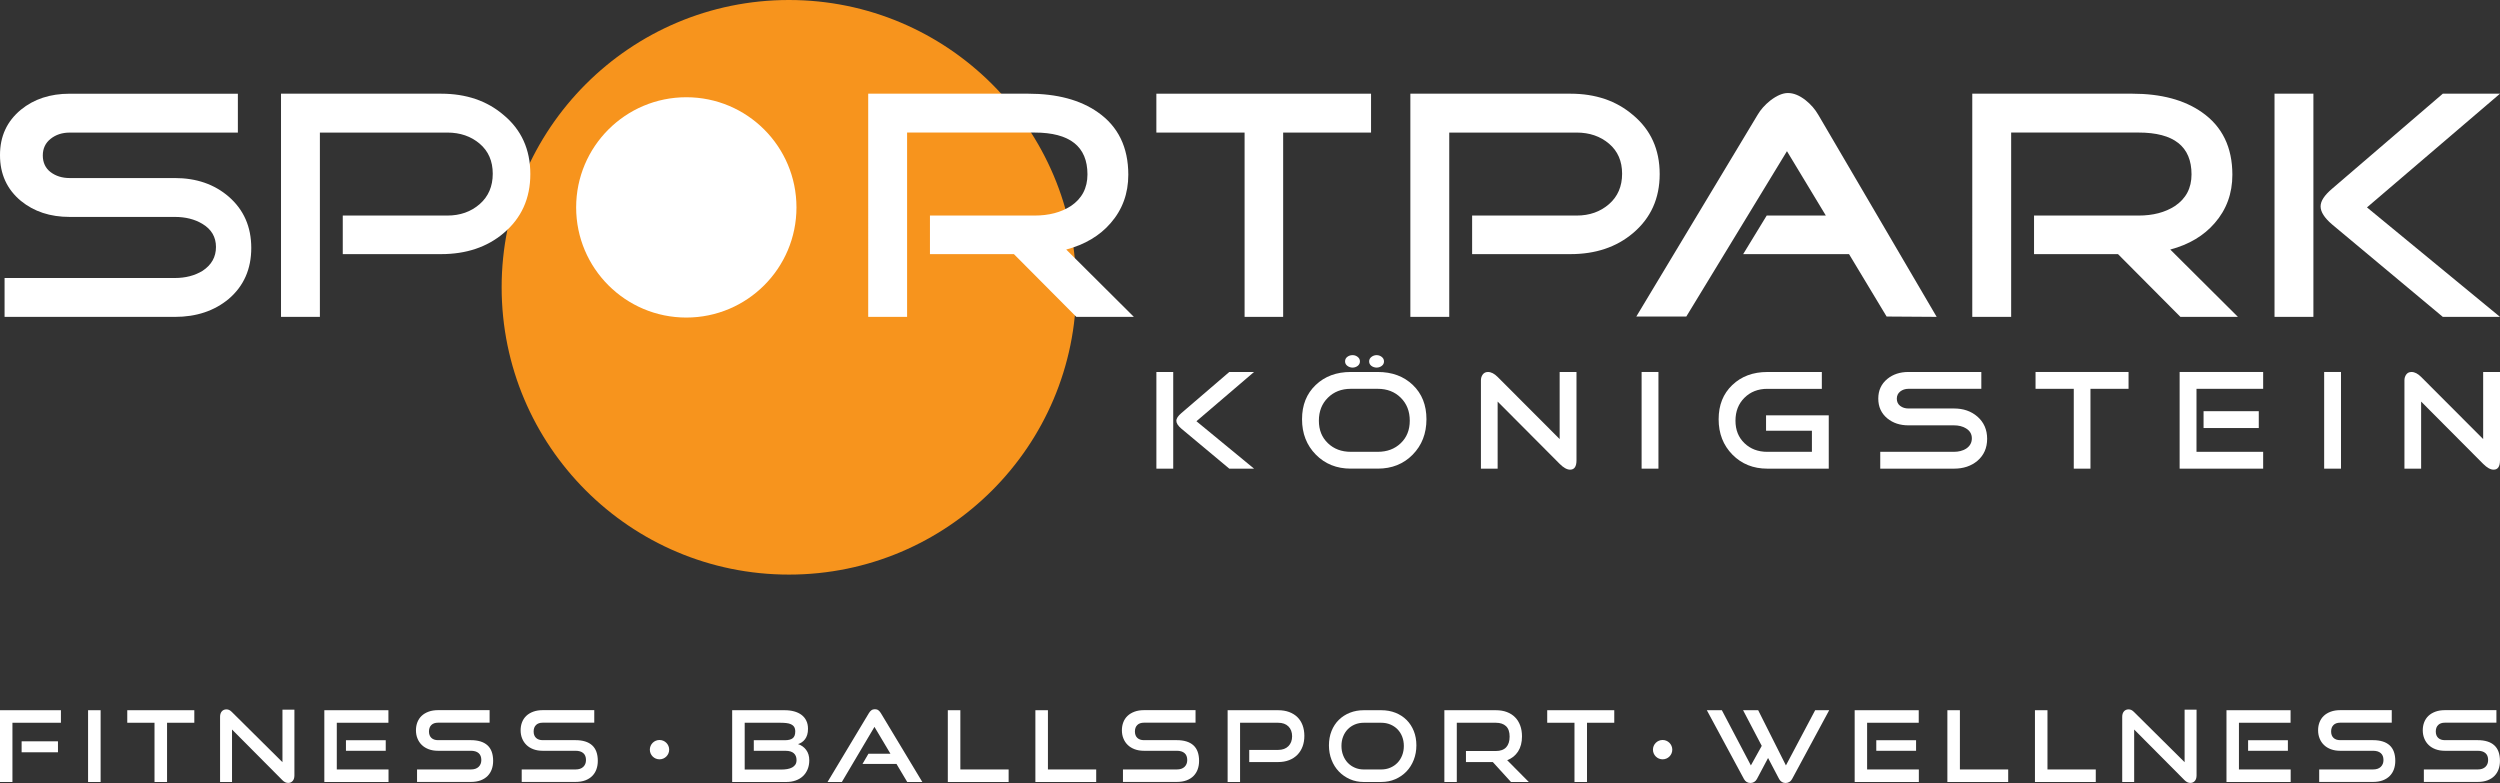 <?xml version="1.0" encoding="utf-8"?>
<svg xmlns="http://www.w3.org/2000/svg" data-name="Ebene 1" id="Ebene_1" viewBox="0 0 1192.14 373.37">
  <rect x="0" y="0" width="1192.14" height="373.37" fill="#333333" stroke="none"/>
  <defs>
    <style>
      .cls-1 {
        fill: #f7941d;
      }

      .cls-2 {
        fill: #fff;
      }
    </style>
  </defs>
  <path class="cls-1" d="m513.21,137c0,75.66-61.34,137-137,137s-137-61.34-137-137S300.55,0,376.21,0s137,61.34,137,137"/>
  <path class="cls-2" d="m379.8,98.9c0,29.01-23.52,52.53-52.53,52.53s-52.53-23.52-52.53-52.53,23.52-52.53,52.53-52.53,52.53,23.52,52.53,52.53"/>
  <path class="cls-2" d="m559.46,223.48h-8.03v-46.1h8.03v46.1h0Zm38.54,0h-11.81l-22.88-19.1c-1.58-1.35-2.36-2.59-2.36-3.71s.79-2.3,2.36-3.65l22.88-19.64h11.81l-27.47,23.49,27.47,22.61Z"/>
  <path class="cls-2" d="m680.21,199.92c0,6.79-2.18,12.42-6.55,16.87-4.36,4.46-9.92,6.68-16.67,6.68h-12.89c-6.71,0-12.25-2.23-16.64-6.68-4.39-4.46-6.58-10.08-6.58-16.87s2.17-12.19,6.51-16.33,9.91-6.21,16.71-6.21h12.89c6.84,0,12.42,2.07,16.74,6.21s6.48,9.58,6.48,16.33m-7.96.68c0-4.46-1.43-8.1-4.29-10.94-2.86-2.83-6.51-4.25-10.97-4.25h-12.89c-4.41,0-8.04,1.42-10.9,4.25-2.86,2.83-4.29,6.48-4.29,10.94s1.43,7.99,4.29,10.73c2.86,2.75,6.49,4.12,10.9,4.12h12.89c4.46,0,8.11-1.37,10.97-4.12,2.86-2.74,4.29-6.32,4.29-10.73m-23.76-28.28c0,.9-.36,1.62-1.08,2.16-.72.54-1.53.81-2.43.81s-1.72-.27-2.46-.81c-.74-.54-1.12-1.26-1.12-2.16s.36-1.62,1.08-2.16c.72-.54,1.55-.81,2.5-.81s1.71.28,2.43.84,1.08,1.27,1.08,2.13m11.48,0c0,.9-.36,1.62-1.08,2.16-.72.54-1.53.81-2.43.81s-1.78-.27-2.5-.81-1.08-1.26-1.08-2.16c0-.85.37-1.56,1.11-2.13.74-.56,1.56-.84,2.46-.84s1.71.28,2.43.84,1.08,1.27,1.08,2.13"/>
  <path class="cls-2" d="m751.76,219.5c0,2.97-1.01,4.46-3.04,4.46-1.48,0-3.15-.92-4.99-2.77l-29.57-29.7v31.99h-7.97v-42.12c0-1.08.29-2.01.88-2.8.59-.79,1.42-1.18,2.5-1.18,1.49,0,3.02.79,4.59,2.36l29.57,29.63v-31.99h8.03v42.12h0Z"/>
  <rect class="cls-2" height="46.1" width="8.03" x="782.81" y="177.38"/>
  <path class="cls-2" d="m872.05,223.48h-29.29c-6.71,0-12.25-2.23-16.64-6.68-4.39-4.46-6.58-10.08-6.58-16.87s2.17-12.19,6.51-16.33,9.91-6.21,16.71-6.21h25.99v8.03h-25.99c-4.41,0-8.04,1.42-10.9,4.25-2.86,2.83-4.29,6.48-4.29,10.94s1.43,7.99,4.29,10.73c2.86,2.75,6.49,4.12,10.9,4.12h21.26v-10.06h-21.87v-7.36h29.9v25.45h0Z"/>
  <path class="cls-2" d="m947.58,209.24c0,4.37-1.55,7.87-4.66,10.53-2.97,2.48-6.68,3.71-11.14,3.71h-35.17v-8.03h35.17c2.21,0,4.12-.49,5.74-1.48,1.84-1.21,2.77-2.86,2.77-4.93s-.95-3.67-2.84-4.79c-1.58-.95-3.46-1.42-5.67-1.42h-21.73c-4.01,0-7.36-1.1-10.06-3.31-2.88-2.38-4.32-5.53-4.32-9.45s1.44-7,4.32-9.38c2.7-2.21,6.05-3.31,10.06-3.31h34.76v8.03h-34.76c-1.53,0-2.83.43-3.92,1.28-1.08.86-1.62,2-1.62,3.44s.54,2.63,1.62,3.44,2.39,1.22,3.92,1.22h21.73c4.46,0,8.17,1.28,11.14,3.85,3.1,2.7,4.66,6.23,4.66,10.6"/>
  <polygon class="cls-2" points="1015.01 185.41 996.85 185.41 996.85 223.48 988.89 223.48 988.89 185.41 970.66 185.41 970.66 177.38 1015.01 177.38 1015.01 185.41"/>
  <path class="cls-2" d="m1079.2,223.48h-39.83v-46.1h39.83v8.03h-31.79v30.04h31.79v8.03h0Zm-2.09-19.37h-26.33v-8.03h26.33v8.03Z"/>
  <rect class="cls-2" height="46.1" width="8.03" x="1108.29" y="177.38"/>
  <path class="cls-2" d="m1192.13,219.5c0,2.97-1.01,4.46-3.04,4.46-1.48,0-3.15-.92-4.99-2.77l-29.57-29.7v31.99h-7.96v-42.12c0-1.08.29-2.01.88-2.8.58-.79,1.42-1.18,2.5-1.18,1.49,0,3.02.79,4.59,2.36l29.57,29.63v-31.99h8.03v42.12h-.01Z"/>
  <path class="cls-2" d="m119.82,118.23c0,10.08-3.58,18.18-10.75,24.31-6.86,5.71-15.43,8.57-25.71,8.57H2.18v-18.54h81.18c5.09,0,9.5-1.14,13.24-3.43,4.26-2.8,6.39-6.59,6.39-11.37s-2.18-8.47-6.54-11.06c-3.64-2.18-8-3.27-13.09-3.27h-50.17c-9.25,0-16.98-2.54-23.22-7.64-6.65-5.52-9.97-12.79-9.97-21.82s3.32-16.15,9.97-21.66c6.23-5.09,13.97-7.63,23.22-7.63h80.24v18.54H33.19c-3.53,0-6.55.99-9.04,2.96-2.49,1.98-3.74,4.62-3.74,7.95s1.25,6.08,3.74,7.95c2.49,1.87,5.5,2.81,9.04,2.81h50.17c10.28,0,18.85,2.96,25.71,8.88,7.17,6.23,10.75,14.39,10.75,24.46"/>
  <path class="cls-2" d="m252.89,83.01c0,11.63-4.26,21.04-12.78,28.2-7.89,6.65-17.82,9.97-29.76,9.97h-46.9v-18.39h49.86c6.13,0,11.27-1.82,15.43-5.45,4.15-3.63,6.23-8.46,6.23-14.49s-2.08-10.8-6.23-14.33c-4.16-3.53-9.3-5.3-15.43-5.3h-60.77v87.88h-18.54V44.68h76.35c11.94,0,21.87,3.38,29.76,10.13,8.52,7.06,12.78,16.46,12.78,28.2"/>
  <path class="cls-2" d="m540.67,151.1h-27.42l-29.76-29.92h-40.04v-18.39h49.86c6.86,0,12.62-1.5,17.3-4.52,5.3-3.53,7.95-8.57,7.95-15.12,0-13.29-8.42-19.94-25.24-19.94h-60.77v87.88h-18.54V44.68h76.35c13.71,0,24.77,2.96,33.19,8.88,9.66,6.75,14.49,16.67,14.49,29.76,0,8.94-2.8,16.62-8.41,23.06-5.2,6.02-12.26,10.23-21.19,12.62l32.25,32.1h-.02Z"/>
  <polygon class="cls-2" points="653.79 63.22 611.88 63.22 611.88 151.1 593.49 151.1 593.49 63.22 551.42 63.22 551.42 44.68 653.79 44.68 653.79 63.22"/>
  <path class="cls-2" d="m791.43,83.01c0,11.63-4.26,21.04-12.78,28.2-7.89,6.65-17.82,9.97-29.76,9.97h-46.9v-18.39h49.86c6.13,0,11.27-1.82,15.43-5.45,4.15-3.63,6.23-8.46,6.23-14.49s-2.08-10.8-6.23-14.33c-4.16-3.53-9.3-5.3-15.43-5.3h-60.77v87.88h-18.54V44.68h76.35c11.94,0,21.87,3.38,29.76,10.13,8.52,7.06,12.78,16.46,12.78,28.2"/>
  <path class="cls-2" d="m923.48,151.1l-23.84-.16-17.92-29.76h-50.48l11.22-18.39h28.2l-18.54-30.7-47.99,78.84h-23.84l57.81-96.14c1.45-2.49,3.48-4.78,6.08-6.85,3.12-2.39,5.92-3.58,8.41-3.58,2.7,0,5.5,1.14,8.42,3.43,2.49,1.97,4.52,4.31,6.08,7.01l56.41,96.29h-.02Z"/>
  <path class="cls-2" d="m1067.16,151.1h-27.42l-29.76-29.92h-40.04v-18.39h49.86c6.86,0,12.62-1.5,17.29-4.52,5.3-3.53,7.95-8.57,7.95-15.12,0-13.29-8.41-19.94-25.24-19.94h-60.77v87.88h-18.54V44.68h76.35c13.71,0,24.77,2.96,33.19,8.88,9.66,6.75,14.49,16.67,14.49,29.76,0,8.94-2.8,16.62-8.42,23.06-5.19,6.02-12.26,10.23-21.19,12.62l32.25,32.1h0Z"/>
  <path class="cls-2" d="m1103.16,151.1h-18.54V44.68h18.54v106.42Zm88.97,0h-27.27l-52.82-44.1c-3.64-3.12-5.45-5.97-5.45-8.57s1.82-5.3,5.45-8.41l52.82-45.34h27.27l-63.42,54.22,63.42,52.2Z"/>
  <path class="cls-2" d="m0,372.9v-34.23h29.05v5.98H5.93v28.25H0Zm10.31-19.4h17.33v5.23H10.31v-5.23Z"/>
  <rect class="cls-2" height="34.23" width="5.98" x="42" y="338.67"/>
  <polygon class="cls-2" points="73.68 372.9 73.68 344.65 60.69 344.65 60.69 338.67 92.66 338.67 92.66 344.65 79.66 344.65 79.66 372.9 73.68 372.9"/>
  <path class="cls-2" d="m110.64,347.86v25.05h-5.7v-31.07c0-1.1.27-1.97.82-2.61.55-.64,1.29-.96,2.24-.96.44,0,.86.09,1.27.28.41.19.83.5,1.27.94l24.15,23.96v-25.05h5.7v31.36c0,1.13-.27,2.01-.82,2.64s-1.26.94-2.14.94c-.98,0-1.88-.42-2.73-1.27l-24.06-24.2h0Z"/>
  <path class="cls-2" d="m154.66,372.9v-34.23h30.56v5.98h-24.62v22.27h24.67v5.98h-30.61Zm10.31-19.92h18.97v5.04h-18.97v-5.04Z"/>
  <path class="cls-2" d="m198.87,372.9v-5.98h25.66c1.6,0,2.83-.41,3.69-1.23s1.3-1.9,1.3-3.25c0-1.48-.43-2.58-1.3-3.32-.86-.74-2.09-1.11-3.69-1.11h-15.73c-1.6,0-3.05-.24-4.36-.73-1.3-.49-2.4-1.16-3.29-2.03-.9-.86-1.58-1.89-2.07-3.09-.49-1.19-.73-2.49-.73-3.91s.23-2.66.68-3.84c.46-1.18,1.13-2.19,2.02-3.04s2-1.51,3.32-2,2.83-.73,4.52-.73h24.58v5.98h-24.58c-1.38,0-2.45.37-3.2,1.11s-1.13,1.77-1.13,3.08.38,2.34,1.15,3.06c.77.72,1.81,1.08,3.13,1.08h15.68c3.48,0,6.13.82,7.93,2.45,1.8,1.63,2.71,4.11,2.71,7.44,0,1.44-.22,2.78-.66,4-.44,1.23-1.1,2.28-1.98,3.18-.88.89-1.99,1.59-3.32,2.1-1.33.5-2.89.75-4.68.75h-25.66v.03Z"/>
  <path class="cls-2" d="m248.78,372.9v-5.98h25.66c1.6,0,2.83-.41,3.69-1.23.86-.82,1.3-1.9,1.3-3.25,0-1.48-.43-2.58-1.3-3.32-.86-.74-2.09-1.11-3.69-1.11h-15.73c-1.6,0-3.05-.24-4.36-.73-1.3-.49-2.4-1.16-3.29-2.03-.89-.86-1.58-1.89-2.07-3.09-.49-1.19-.73-2.49-.73-3.91s.23-2.66.68-3.84c.46-1.18,1.13-2.19,2.02-3.04s2-1.51,3.32-2,2.83-.73,4.52-.73h24.58v5.98h-24.58c-1.38,0-2.45.37-3.2,1.11-.75.74-1.13,1.77-1.13,3.08s.38,2.34,1.15,3.06c.77.72,1.81,1.08,3.13,1.08h15.68c3.48,0,6.13.82,7.93,2.45s2.71,4.11,2.71,7.44c0,1.44-.22,2.78-.66,4-.44,1.23-1.1,2.28-1.98,3.18-.88.89-1.99,1.59-3.32,2.1-1.33.5-2.89.75-4.68.75h-25.66v.03Z"/>
  <path class="cls-2" d="m349.14,372.9v-34.23h25.05c1.66,0,3.18.19,4.54.57,1.37.38,2.53.93,3.51,1.67.97.74,1.73,1.67,2.26,2.78.54,1.12.8,2.39.8,3.84,0,1.1-.12,2.06-.38,2.87-.25.82-.6,1.51-1.04,2.1-.44.58-.95,1.07-1.53,1.46-.58.4-1.18.68-1.81.87,1.57.5,2.86,1.41,3.86,2.73s1.51,2.98,1.51,4.99c0,1.57-.26,2.99-.78,4.26-.52,1.27-1.26,2.36-2.21,3.27-.96.91-2.12,1.61-3.48,2.09-1.36.49-2.88.73-4.54.73h-25.76Zm10.31-14.88v-5.04h14.78c1.7,0,2.95-.31,3.77-.94.81-.63,1.22-1.7,1.22-3.2,0-.91-.17-1.64-.52-2.19-.35-.55-.84-.97-1.48-1.27s-1.41-.5-2.31-.59c-.89-.09-1.89-.14-2.99-.14h-16.81v22.32h17.33c1.07,0,2.06-.08,2.97-.23.91-.16,1.69-.42,2.35-.78s1.17-.83,1.53-1.39c.36-.57.54-1.27.54-2.12,0-1.41-.44-2.5-1.32-3.27s-2.17-1.15-3.86-1.15h-15.21,0Z"/>
  <path class="cls-2" d="m432.62,372.9l-5.13-8.62h-16.2l2.83-4.85h10.5l-7.63-12.81-15.54,26.27h-6.83l19.68-32.77c.34-.6.75-1.07,1.22-1.41s1.03-.52,1.69-.52,1.21.17,1.67.52c.45.35.85.82,1.2,1.41l19.73,32.77h-7.2.01Z"/>
  <polygon class="cls-2" points="451.97 372.9 451.97 338.67 457.95 338.67 457.95 366.92 480.97 366.92 480.97 372.9 451.97 372.9"/>
  <polygon class="cls-2" points="493.73 372.9 493.73 338.67 499.71 338.67 499.71 366.92 522.73 366.92 522.73 372.9 493.73 372.9"/>
  <path class="cls-2" d="m535.49,372.9v-5.98h25.66c1.6,0,2.83-.41,3.69-1.23s1.3-1.9,1.3-3.25c0-1.48-.43-2.58-1.3-3.32-.86-.74-2.09-1.11-3.69-1.11h-15.72c-1.6,0-3.05-.24-4.36-.73-1.3-.49-2.4-1.16-3.29-2.03-.9-.86-1.59-1.89-2.07-3.09-.49-1.19-.73-2.49-.73-3.91s.23-2.66.68-3.84,1.13-2.19,2.02-3.04,2-1.51,3.32-2,2.83-.73,4.52-.73h24.58v5.98h-24.58c-1.38,0-2.45.37-3.2,1.11s-1.13,1.77-1.13,3.08.39,2.34,1.15,3.06c.77.72,1.81,1.08,3.13,1.08h15.68c3.48,0,6.13.82,7.93,2.45s2.71,4.11,2.71,7.44c0,1.44-.22,2.78-.66,4-.44,1.23-1.1,2.28-1.98,3.18-.88.89-1.99,1.59-3.32,2.1-1.33.5-2.89.75-4.68.75h-25.66v.03Z"/>
  <path class="cls-2" d="m595.71,363.39v-5.79h13.75c2.1,0,3.74-.6,4.92-1.79s1.77-2.76,1.77-4.71-.59-3.55-1.77-4.71-2.82-1.74-4.92-1.74h-18.13v28.25h-5.93v-34.23h24.06c1.98,0,3.74.29,5.3.87,1.55.58,2.86,1.4,3.93,2.45,1.07,1.05,1.88,2.33,2.45,3.84.56,1.51.85,3.2.85,5.08s-.28,3.54-.85,5.06c-.56,1.52-1.38,2.83-2.45,3.93s-2.38,1.96-3.93,2.57c-1.55.61-3.32.92-5.3.92h-13.75Z"/>
  <path class="cls-2" d="m650.32,372.9c-2.38,0-4.59-.45-6.61-1.34-2.02-.89-3.78-2.12-5.27-3.67-1.49-1.55-2.65-3.4-3.48-5.53-.83-2.13-1.25-4.44-1.25-6.92s.42-4.8,1.25-6.88c.83-2.07,1.99-3.84,3.48-5.3s3.25-2.59,5.27-3.39,4.23-1.2,6.61-1.2h8.33c2.48,0,4.75.41,6.8,1.22,2.05.82,3.82,1.96,5.3,3.44,1.47,1.48,2.62,3.24,3.44,5.3s1.22,4.33,1.22,6.8-.42,4.79-1.25,6.92-1.99,3.98-3.48,5.53-3.26,2.78-5.3,3.67-4.28,1.34-6.73,1.34h-8.33Zm8.33-5.98c1.57,0,3.01-.28,4.33-.85,1.32-.56,2.46-1.34,3.41-2.33.96-.99,1.7-2.17,2.24-3.56.53-1.38.8-2.87.8-4.47s-.27-3.08-.8-4.45c-.53-1.37-1.28-2.53-2.24-3.51-.96-.97-2.09-1.73-3.41-2.28-1.32-.55-2.76-.82-4.33-.82h-8.33c-1.54,0-2.96.28-4.26.82-1.3.55-2.43,1.31-3.37,2.28s-1.68,2.13-2.21,3.49c-.53,1.35-.8,2.84-.8,4.47s.27,3.09.8,4.47c.53,1.38,1.27,2.57,2.21,3.56s2.06,1.77,3.37,2.33c1.3.57,2.72.85,4.26.85h8.33Z"/>
  <path class="cls-2" d="m720.52,372.9l-8.66-9.51h-12.81v-5.27h14.27c2.17,0,3.8-.59,4.9-1.77,1.1-1.18,1.65-2.88,1.65-5.11s-.57-3.88-1.72-4.97c-1.15-1.08-2.75-1.62-4.83-1.62h-18.64v28.25h-5.93v-34.23h24.58c1.95,0,3.69.29,5.23.87s2.84,1.41,3.91,2.5c1.07,1.08,1.88,2.39,2.45,3.93.57,1.54.85,3.26.85,5.18,0,2.86-.62,5.25-1.86,7.18s-2.97,3.32-5.2,4.17l10.31,10.4h-8.5Z"/>
  <polygon class="cls-2" points="750.8 372.9 750.8 344.65 737.8 344.65 737.8 338.67 769.77 338.67 769.77 344.65 756.77 344.65 756.77 372.9 750.8 372.9"/>
  <path class="cls-2" d="m843.11,361.46l-5.32,10.03c-.34.63-.79,1.1-1.32,1.41s-1.11.47-1.74.47c-1.38,0-2.42-.63-3.11-1.88l-17.7-32.82h7.16l13.84,26.32,5.18-9.32-8.9-17h7.2l13.23,26.32,13.94-26.32h6.69l-17.7,32.82c-.34.63-.79,1.1-1.34,1.41-.55.31-1.14.47-1.77.47s-1.21-.16-1.74-.47c-.53-.31-.97-.79-1.32-1.41l-5.27-10.03h0Z"/>
  <path class="cls-2" d="m884.41,372.9v-34.23h30.55v5.98h-24.62v22.27h24.67v5.98h-30.6Zm10.31-19.92h18.97v5.04h-18.97v-5.04Z"/>
  <polygon class="cls-2" points="928.62 372.9 928.62 338.67 934.59 338.67 934.59 366.92 957.62 366.92 957.62 372.9 928.62 372.9"/>
  <polygon class="cls-2" points="970.38 372.9 970.38 338.67 976.35 338.67 976.35 366.92 999.38 366.92 999.38 372.9 970.38 372.9"/>
  <path class="cls-2" d="m1017.69,347.86v25.05h-5.7v-31.07c0-1.1.27-1.97.82-2.61.55-.64,1.29-.96,2.24-.96.44,0,.86.09,1.27.28.41.19.83.5,1.27.94l24.15,23.96v-25.05h5.7v31.36c0,1.13-.28,2.01-.82,2.64-.55.63-1.26.94-2.14.94-.97,0-1.88-.42-2.73-1.27l-24.06-24.2h0Z"/>
  <path class="cls-2" d="m1061.71,372.9v-34.23h30.56v5.98h-24.62v22.27h24.67v5.98h-30.61Zm10.31-19.92h18.97v5.04h-18.97v-5.04Z"/>
  <path class="cls-2" d="m1105.92,372.9v-5.98h25.66c1.6,0,2.83-.41,3.69-1.23s1.3-1.9,1.3-3.25c0-1.48-.43-2.58-1.3-3.32-.86-.74-2.09-1.11-3.69-1.11h-15.73c-1.6,0-3.05-.24-4.36-.73-1.3-.49-2.4-1.16-3.29-2.03-.9-.86-1.59-1.89-2.07-3.09-.49-1.19-.73-2.49-.73-3.91s.23-2.66.68-3.84c.46-1.18,1.13-2.19,2.02-3.04s2-1.51,3.32-2,2.83-.73,4.52-.73h24.58v5.98h-24.58c-1.38,0-2.45.37-3.2,1.11s-1.13,1.77-1.13,3.08.38,2.34,1.15,3.06,1.81,1.08,3.13,1.08h15.68c3.48,0,6.13.82,7.93,2.45s2.71,4.11,2.71,7.44c0,1.44-.22,2.78-.66,4-.44,1.23-1.1,2.28-1.98,3.18-.88.89-1.99,1.59-3.32,2.1-1.33.5-2.89.75-4.68.75h-25.66v.03Z"/>
  <path class="cls-2" d="m1155.83,372.9v-5.98h25.66c1.6,0,2.83-.41,3.69-1.23s1.3-1.9,1.3-3.25c0-1.48-.43-2.58-1.3-3.32-.86-.74-2.09-1.11-3.69-1.11h-15.73c-1.6,0-3.05-.24-4.36-.73-1.3-.49-2.4-1.16-3.29-2.03-.9-.86-1.58-1.89-2.07-3.09-.49-1.19-.73-2.49-.73-3.91s.23-2.66.68-3.84c.46-1.18,1.13-2.19,2.02-3.04s2-1.51,3.32-2,2.83-.73,4.52-.73h24.58v5.98h-24.58c-1.38,0-2.45.37-3.2,1.11s-1.13,1.77-1.13,3.08.38,2.34,1.15,3.06,1.81,1.08,3.13,1.08h15.68c3.48,0,6.13.82,7.93,2.45s2.71,4.11,2.71,7.44c0,1.44-.22,2.78-.66,4-.44,1.23-1.1,2.28-1.98,3.18-.88.89-1.99,1.59-3.32,2.1-1.33.5-2.89.75-4.68.75h-25.66v.03Z"/>
  <path class="cls-2" d="m319.1,357.48c0,2.55-2.06,4.61-4.61,4.61s-4.61-2.07-4.61-4.61,2.07-4.61,4.61-4.61,4.61,2.07,4.61,4.61"/>
  <path class="cls-2" d="m797.44,357.48c0,2.55-2.07,4.61-4.61,4.61s-4.61-2.07-4.61-4.61,2.07-4.61,4.61-4.61,4.61,2.07,4.61,4.61"/>
</svg>